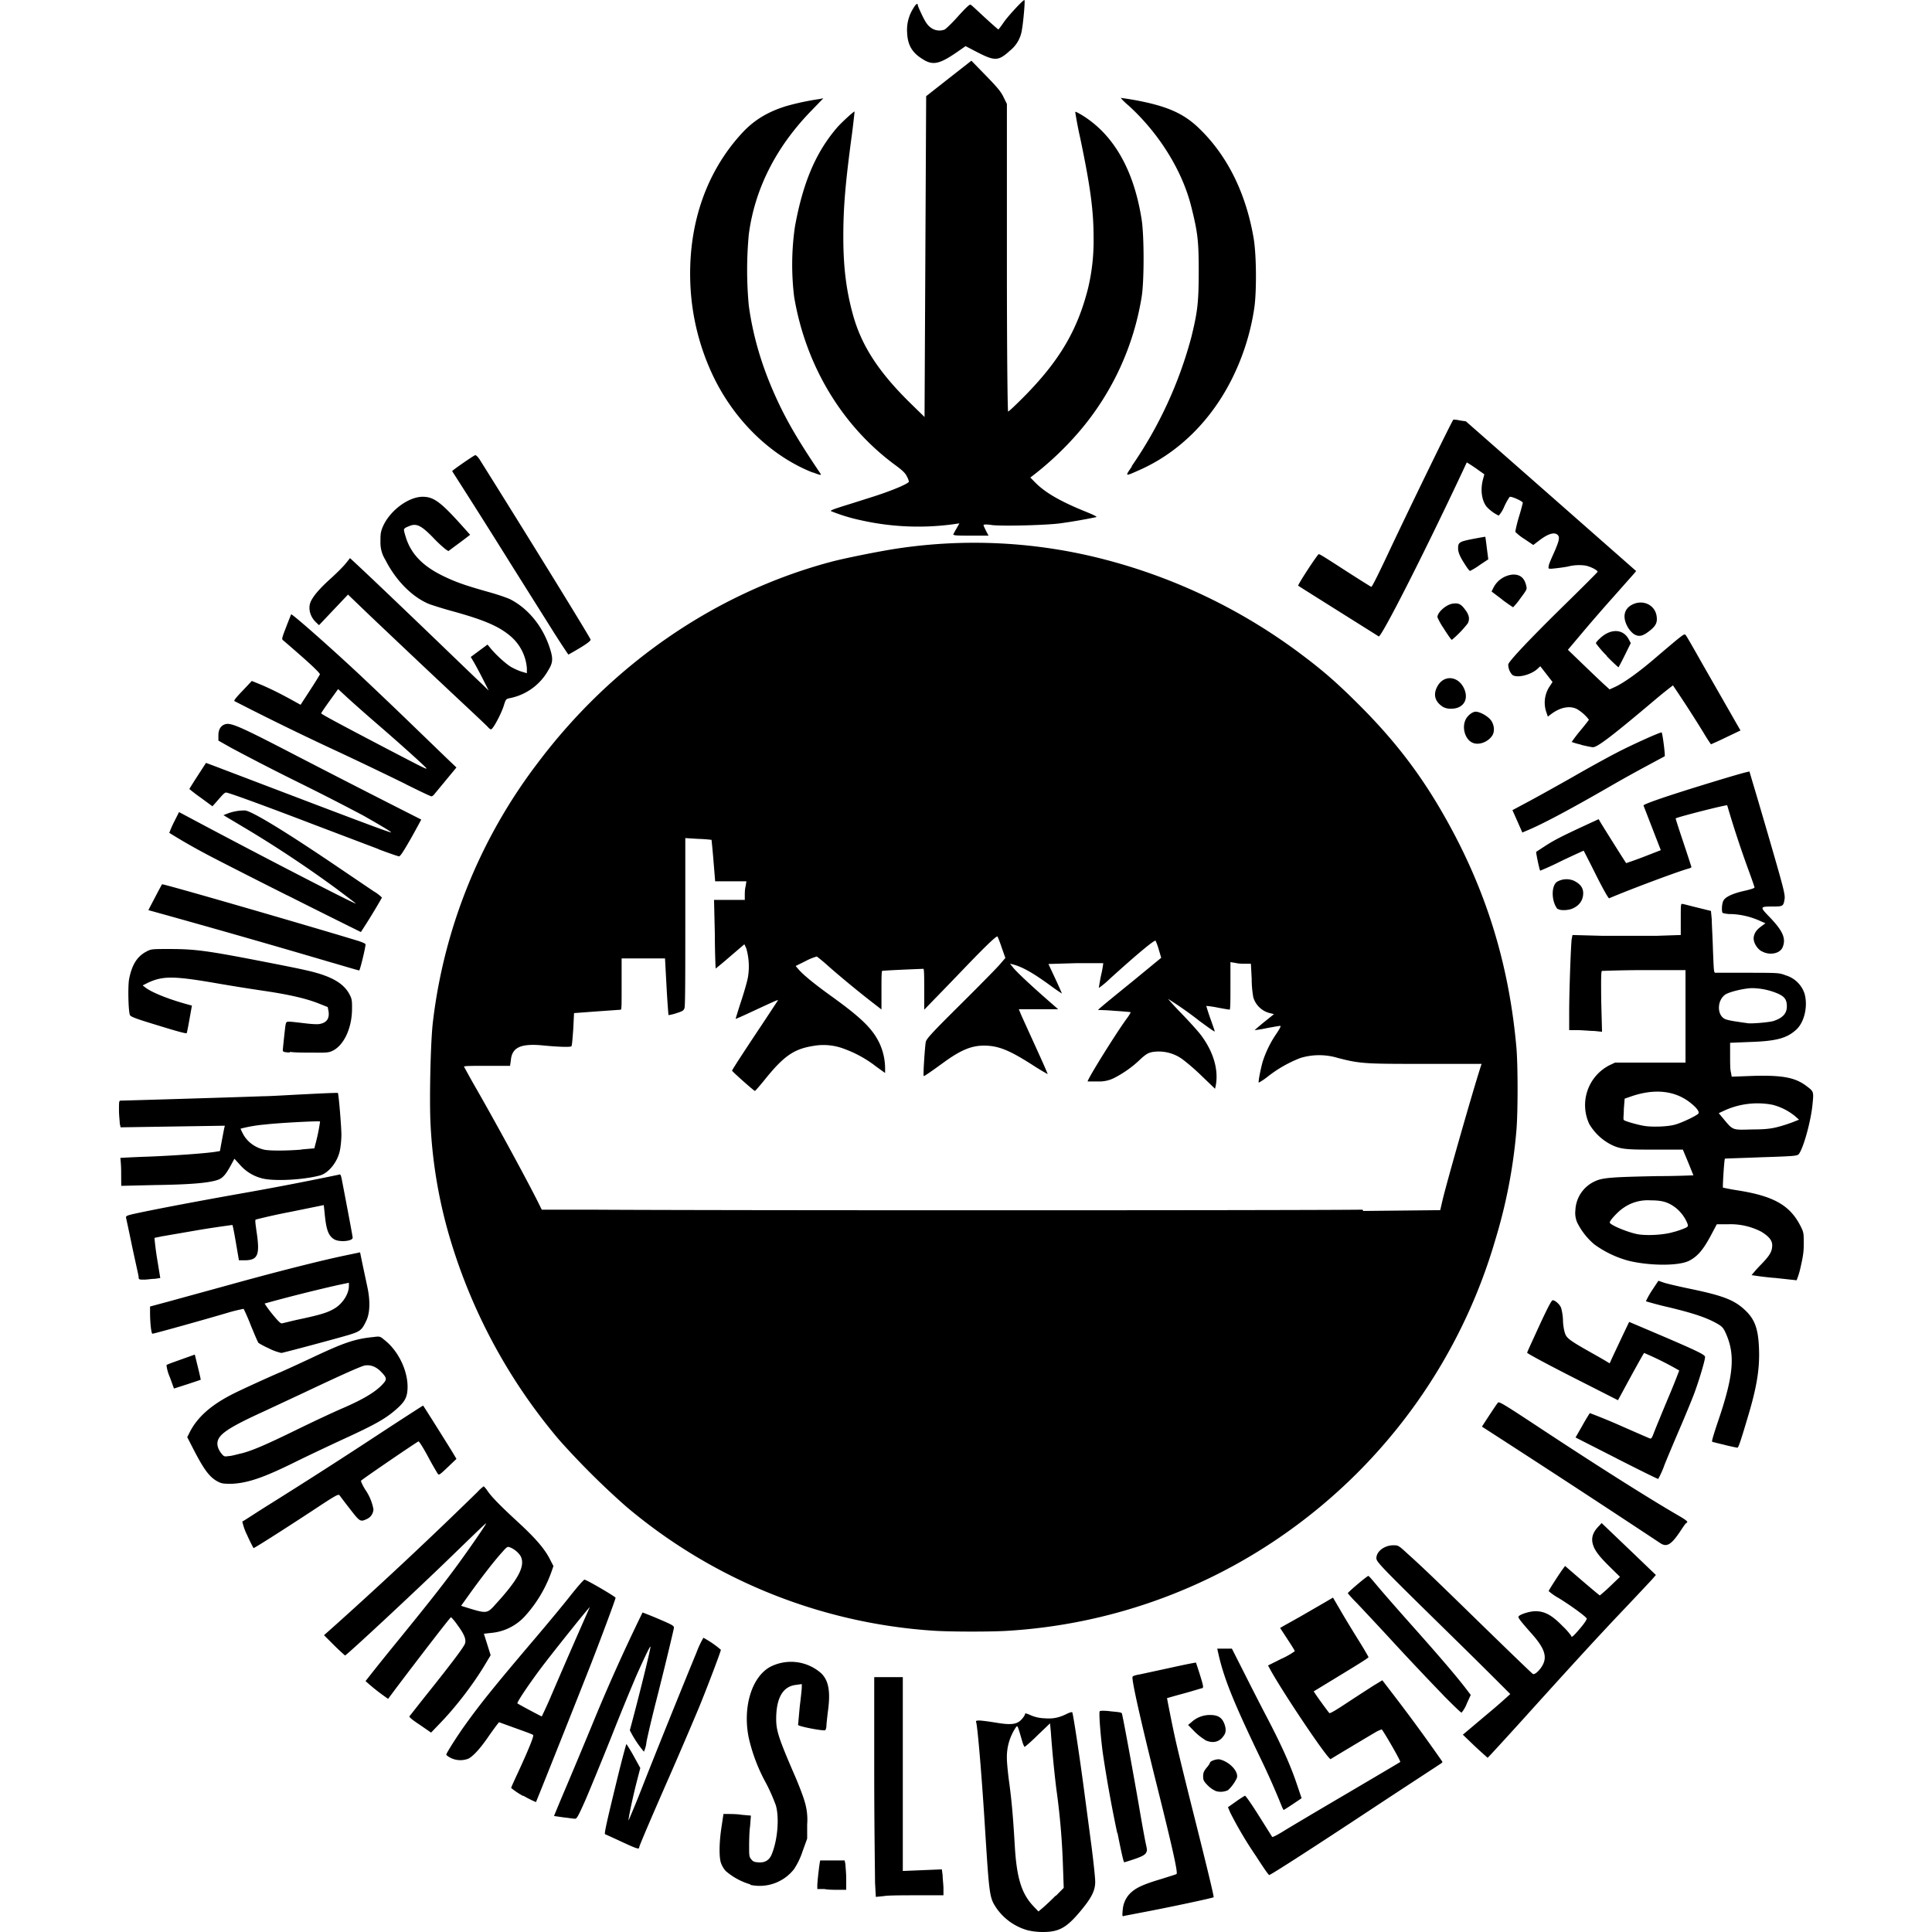 <?xml version="1.0" encoding="utf-8"?><!-- Uploaded to: SVG Repo, www.svgrepo.com, Generator: SVG Repo Mixer Tools -->
<svg fill="#000000" width="800px" height="800px" viewBox="0 0 24 24" role="img" xmlns="http://www.w3.org/2000/svg"><path d="M12.764 23.978a.702.702 0 0 1-.384-.272c-.088-.131-.09-.15-.142-.965-.04-.656-.09-1.245-.11-1.341-.01-.025 0-.027.04-.027.024 0 .116.012.202.026.195.033.266.023.326-.046.02-.023.037-.05.037-.06 0-.013.017-.01.07.014a.46.46 0 0 0 .17.038c.113.01.187-.01.278-.054.033-.017.064-.026.069-.02.01.012.094.563.151 1l.09.678c.024.192.045.385.044.429 0 .11-.049.203-.186.366-.172.206-.267.257-.47.256a.823.823 0 0 1-.186-.022zm.353-.428.097-.098-.01-.285a8.883 8.883 0 0 0-.082-.945 14.47 14.47 0 0 1-.068-.707l-.01-.107-.154.147a2 2 0 0 1-.162.147s-.015-.023-.024-.052c-.067-.23-.062-.22-.086-.19a.66.66 0 0 0-.11.386c0 .049.013.187.03.306.03.228.047.417.068.776.023.4.084.597.233.753l.061.064.058-.049a3.14 3.14 0 0 0 .154-.146zm.83.179a.32.32 0 0 1 .107-.223c.067-.06.161-.102.374-.165.095-.03.18-.056.187-.061.02-.012-.05-.325-.244-1.101-.208-.834-.315-1.314-.302-1.349 0-.01.044-.023.09-.03l.388-.084c.167-.037.306-.065.31-.062 0 0 .025.073.051.157.041.133.044.152.027.16-.01 0-.113.034-.227.065a9.23 9.23 0 0 0-.211.059s.06.319.113.551c.024.108.12.501.214.874.18.716.258 1.042.252 1.048-.01.01-.51.116-.79.17l-.317.061c-.029.01-.029.01-.023-.07zm-3.077-.341c0-.097-.01-.71-.01-1.365v-1.189h.355v2.408l.243-.01.242-.01.01.077c0 .042.01.115.01.161v.084h-.32c-.177 0-.366 0-.42.01l-.1.01-.01-.176zm-.634.078h-.083v-.045c.001-.061.03-.307.037-.31h.302l.01.045c0 .025.01.107.01.182v.138h-.095c-.052 0-.131 0-.177-.01zm-.916-.058a.813.813 0 0 1-.305-.166.306.306 0 0 1-.061-.106c-.023-.079-.02-.258.01-.447l.023-.155h.057c.032 0 .108 0 .17.01l.114.01-.01.13c-.01.07-.012.185-.012.253 0 .107 0 .13.026.159.02.027.037.035.08.038.086.01.142-.024.172-.093.074-.173.099-.449.055-.611a2.28 2.28 0 0 0-.124-.281 2.155 2.155 0 0 1-.214-.562c-.076-.374.033-.744.258-.876a.565.565 0 0 1 .642.075c.092.089.117.225.085.463-.01.082-.02.169-.02.192 0 .024-.01.047-.014.052-.022.013-.33-.046-.338-.065l.02-.222c.014-.113.026-.224.026-.246v-.04l-.069.01c-.165.017-.249.16-.249.425 0 .146.034.248.237.716.044.102.096.237.114.3a.765.765 0 0 1 .034.292v.177l-.057.157a.909.909 0 0 1-.107.223.543.543 0 0 1-.54.195zm6.29-.34a4.815 4.815 0 0 1-.326-.548l-.03-.07.099-.07a1.4 1.4 0 0 1 .112-.073c.01 0 .085.109.172.247l.166.264c0 .01.067-.025.14-.07.072-.045.426-.255.787-.467.36-.212.66-.389.664-.393.01-.01-.206-.381-.23-.405 0 0-.028.01-.057.024-.043.024-.533.317-.577.345-.026.017-.557-.77-.74-1.093l-.038-.07.166-.083a.949.949 0 0 0 .166-.094c0-.01-.041-.073-.091-.15l-.091-.139.05-.029.193-.108.277-.16.137-.08.094.161c.052.09.151.253.221.365.07.112.126.209.126.214 0 .01-.154.104-.341.218l-.34.207.037.055c.037.054.138.192.157.214.01.01.11-.054.234-.136.123-.081.269-.175.324-.21l.101-.061.128.167a22 22 0 0 1 .618.845c0 .01-.011.018-.023.025-.013.01-.364.238-.78.512-.789.522-1.33.87-1.348.87-.01 0-.077-.1-.157-.223zm-1.732-.3a16.464 16.464 0 0 1-.179-.994c-.029-.222-.05-.502-.038-.515 0-.01.067-.01.14 0 .104.01.131.012.136.028.013.04.142.745.208 1.126.037.219.077.438.088.487.019.086.019.09 0 .122-.018.024-.055.043-.14.072a2.32 2.32 0 0 1-.127.04c-.01 0-.044-.163-.084-.363zm-6.152.113c-.107-.05-.2-.092-.208-.095-.015 0 .01-.116.15-.69.058-.237.11-.431.114-.431 0 0 .045.067.09.149l.082.149-.043.166c-.05.194-.11.477-.102.484 0 0 .082-.188.174-.425.16-.408.5-1.25.668-1.657a1.17 1.17 0 0 1 .087-.186 1.2 1.2 0 0 1 .217.149c0 .02-.171.472-.274.722a67.61 67.61 0 0 1-.334.78c-.267.608-.407.937-.407.953 0 .027-.03.017-.214-.068zM7 22.576l-.118-.017s.063-.154.142-.34c.08-.187.225-.535.324-.774a23.013 23.013 0 0 1 .634-1.414s.092.034.199.08c.187.08.194.086.19.117-.01.045-.089.387-.213.875-.058.225-.114.466-.127.535a.395.395 0 0 1-.032.122 1.333 1.333 0 0 1-.175-.266c.11-.405.267-1.04.256-1.04-.01 0-.09.172-.172.355a31.19 31.19 0 0 0-.31.758c-.128.32-.277.682-.33.804-.086.193-.103.223-.126.222-.014 0-.079-.01-.142-.017zm8.93-.119a9.662 9.662 0 0 0-.292-.657c-.316-.659-.433-.951-.5-1.244l-.017-.076h.182l.153.302c.084.167.215.424.293.572.172.33.282.575.36.807l.06.177-.108.073c-.06.04-.112.073-.115.073 0 0-.01-.012-.014-.027zm-9.43-.146a.894.894 0 0 1-.15-.1c0-.01.042-.1.092-.208.13-.282.192-.438.181-.45-.01-.01-.103-.043-.217-.084l-.207-.075-.028.035c-.015.02-.067.09-.114.159-.094.135-.178.227-.237.258a.272.272 0 0 1-.224-.01c-.029-.015-.052-.033-.052-.04 0-.017.132-.225.224-.354.199-.278.37-.491.887-1.099.152-.179.348-.415.434-.525.087-.11.164-.197.172-.195.042.01.386.212.386.225 0 .017-.169.472-.299.806-.187.477-.684 1.724-.69 1.732 0 0-.075-.03-.157-.079zm.34-1.23a104.258 104.258 0 0 1 .486-1.115c.01-.026-.478.584-.621.776-.157.212-.287.408-.277.418.01.01.292.16.302.162 0 0 .053-.108.11-.24zm8.259 1.166a.338.338 0 0 1-.1-.072c-.046-.048-.053-.062-.053-.11 0-.044.01-.064.043-.106a.238.238 0 0 0 .043-.063c0-.02.084-.048.12-.04.132.032.249.167.208.241a.493.493 0 0 1-.105.141.214.214 0 0 1-.156.01zm3.223-.554-.15-.144.294-.248a6.98 6.98 0 0 0 .295-.257s-.293-.295-.651-.646c-.966-.947-1.012-.994-1.012-1.042 0-.084.1-.16.212-.16.055 0 .063 0 .17.1.185.166.317.292.948.908.332.323.608.59.615.591.022.01.074-.036.11-.093.072-.113.04-.219-.12-.401-.138-.155-.175-.203-.17-.218.01-.027.135-.067.21-.068.115 0 .205.048.338.185a.84.84 0 0 1 .108.122c0 .028.03 0 .11-.094.053-.062.085-.112.082-.122-.01-.024-.192-.158-.345-.252a.725.725 0 0 1-.128-.089c0-.01.145-.235.184-.285l.02-.027.212.183c.117.1.216.183.22.183 0 0 .064-.052.13-.116l.12-.115-.122-.12c-.14-.137-.195-.21-.216-.289-.02-.074.001-.142.063-.208l.047-.051.065.062.337.322.272.261-.052.06c-.029.031-.179.192-.334.355-.318.334-.658.705-1.276 1.39-.232.256-.425.466-.428.466 0 0-.074-.065-.158-.143zm-3.351-.079a.68.68 0 0 1-.134-.106l-.078-.08.041-.034a.338.338 0 0 1 .231-.09c.096 0 .146.03.176.104.027.067.025.118-.01.16-.053.076-.138.092-.231.046zm-9.755-.187c-.094-.062-.135-.096-.13-.107.01-.01.107-.136.225-.284.304-.38.454-.58.466-.621.015-.052-.01-.114-.094-.228a.651.651 0 0 0-.08-.098c-.01 0-.416.529-.67.865l-.112.15-.046-.033a2.496 2.496 0 0 1-.234-.188s.138-.177.307-.385c.442-.542.609-.753.79-.996.139-.187.373-.522.4-.575.01-.02-.062.05-.421.398-.448.435-1.313 1.24-1.331 1.24 0 0-.065-.056-.135-.126l-.126-.126.163-.145a56.245 56.245 0 0 0 1.746-1.637.494.494 0 0 1 .075-.068s.022.021.04.047c.048.075.156.186.377.39.224.206.338.337.405.469l.044.085-.023.067a1.633 1.633 0 0 1-.325.549.644.644 0 0 1-.429.215l-.087.01.042.133.042.134-.074.123c-.144.24-.357.517-.547.714l-.119.124zm.925-1.482c.299-.323.389-.493.326-.615a.284.284 0 0 0-.131-.108c-.031-.012-.037-.01-.1.062-.09.099-.233.282-.385.492l-.123.172.07.022c.24.075.253.074.343-.024zm11.787 1.112a39.4 39.4 0 0 1-.586-.62 52.305 52.305 0 0 0-.485-.521 1.572 1.572 0 0 1-.114-.124c0-.013.245-.22.255-.215.01 0 .071.076.145.163.074.087.272.313.44.501.318.358.504.576.619.725l.068.089-.05.11a.375.375 0 0 1-.064.11c-.01 0-.11-.098-.228-.217zm-6.32-.799a6.582 6.582 0 0 1-3.833-1.546 9.827 9.827 0 0 1-.828-.824A6.915 6.915 0 0 1 5.61 15.45a5.988 5.988 0 0 1-.262-1.494c-.015-.288 0-1.028.031-1.272a6.579 6.579 0 0 1 1.302-3.208c.927-1.232 2.21-2.112 3.632-2.494.15-.041.533-.119.782-.16a6.423 6.423 0 0 1 2.65.134 6.987 6.987 0 0 1 2.43 1.18c.268.201.447.358.722.634.437.438.757.858 1.05 1.376.511.9.797 1.823.89 2.862.02.22.02.818 0 1.04a6.549 6.549 0 0 1-.26 1.348 6.774 6.774 0 0 1-2.592 3.64 6.695 6.695 0 0 1-3.46 1.222c-.207.014-.715.013-.916 0zm5.328-5.215.955-.01.027-.117c.049-.212.377-1.362.476-1.667l.011-.033h-.687c-.751 0-.815 0-1.096-.073a.801.801 0 0 0-.469 0 1.58 1.58 0 0 0-.406.232.809.809 0 0 1-.11.074c-.01-.01.027-.185.048-.259a1.33 1.33 0 0 1 .169-.346c.049-.073.062-.101.048-.1-.011 0-.086.013-.167.028a1.36 1.36 0 0 1-.15.025s.052-.047.119-.101l.122-.098-.052-.013a.285.285 0 0 1-.205-.196 1.314 1.314 0 0 1-.02-.23l-.01-.187h-.063c-.035 0-.092 0-.127-.01l-.064-.01v.295c0 .162 0 .295-.01.295s-.072-.011-.148-.025a1.15 1.15 0 0 0-.142-.021s.02.072.05.155c.03.083.055.156.055.161 0 .01-.084-.052-.187-.127a4.475 4.475 0 0 0-.394-.277s.07.082.167.181c.097.1.205.22.24.266.155.204.222.429.188.622l-.01.048-.166-.159a2.662 2.662 0 0 0-.233-.203.501.501 0 0 0-.376-.095c-.054.01-.08.025-.145.083a1.375 1.375 0 0 1-.32.233.409.409 0 0 1-.218.05h-.125c0-.033.36-.611.489-.785.028-.038.048-.072.044-.076 0 0-.094-.01-.2-.016-.106-.01-.195-.01-.199-.01-.01 0-.016 0 .42-.353l.36-.296-.03-.101a.767.767 0 0 0-.04-.111c-.013-.014-.233.169-.567.472a1.14 1.14 0 0 1-.138.115s.01-.072.027-.154a1.25 1.25 0 0 0 .028-.154h-.343l-.338.01.085.182c.047.1.083.184.082.185 0 0-.067-.043-.144-.1-.211-.154-.34-.227-.457-.26l-.044-.011.043.053c.045.055.213.213.43.403l.126.11h-.489l.035.084.182.4c.08.175.144.32.141.322 0 0-.08-.044-.173-.104-.301-.194-.439-.25-.618-.25-.155 0-.287.055-.492.203-.165.12-.252.18-.256.175-.01-.01.015-.368.025-.423.01-.04.057-.095.433-.468.234-.232.455-.457.49-.499l.066-.077-.046-.13a1.627 1.627 0 0 0-.051-.136c-.012-.012-.13.1-.394.374-.153.16-.332.345-.398.412l-.119.123v-.251c0-.139 0-.254-.01-.257 0 0-.4.015-.511.025-.01 0-.01.108-.01.24v.24l-.107-.083c-.15-.115-.39-.312-.548-.451a2.215 2.215 0 0 0-.148-.124.68.68 0 0 0-.138.056L9.884 12l.034.04c.064.073.194.18.408.334.376.271.513.405.599.585a.75.75 0 0 1 .07.312v.058l-.11-.079a1.45 1.45 0 0 0-.394-.219.717.717 0 0 0-.4-.036c-.23.038-.356.126-.583.407-.067.083-.125.15-.13.15-.012 0-.284-.242-.284-.252 0-.01.163-.26.38-.585l.188-.285c.01-.017-.025 0-.321.137-.11.052-.202.092-.203.09 0 0 .029-.1.068-.218.039-.117.077-.252.085-.298a.817.817 0 0 0-.02-.359l-.024-.052-.178.152a5.1 5.1 0 0 1-.179.15s-.01-.194-.01-.428l-.01-.425h.382v-.052c0-.029 0-.08.01-.115l.01-.064h-.388l-.021-.256a9.957 9.957 0 0 0-.024-.259s-.076-.01-.165-.012l-.161-.01v1.038c0 .625 0 1.052-.01 1.074-.01.03-.023.039-.103.064a.5.5 0 0 1-.096.023s-.014-.162-.024-.354l-.019-.35h-.539v.319c0 .257.001.318-.012.318l-.297.021-.282.021-.01.202c-.01.131-.015.205-.024.211-.014.01-.14.01-.38-.014-.256-.02-.358.032-.371.188l-.01.068H6.05c-.157 0-.286 0-.286.01 0 0 .054.101.12.217.241.417.635 1.14.79 1.447l.056.113h.615c1.438.01 8.705.01 9.58 0zM3.07 19.07a.72.72 0 0 1-.06-.17c.01 0 .157-.1.337-.212a71 71 0 0 0 1.376-.883c.292-.191.532-.346.533-.344.01.01.349.551.379.602l.035.06-.108.103c-.102.097-.11.102-.125.08a4.27 4.27 0 0 1-.122-.215c-.067-.123-.11-.19-.118-.185-.07.041-.71.478-.713.489 0 .01.02.056.052.108a.622.622 0 0 1 .103.246.138.138 0 0 1-.076.118c-.087.041-.09.04-.214-.12a8.215 8.215 0 0 1-.13-.17c-.014-.021-.037-.01-.351.198-.391.256-.706.456-.719.456 0 0-.04-.073-.079-.161zm17.548.095a213.466 213.466 0 0 0-2.209-1.443s.178-.276.2-.299c.014-.014.082.027.448.268.741.49 1.392.902 1.773 1.124.128.074.145.09.12.104-.01 0-.046.057-.088.119-.107.157-.162.185-.244.127zm-17.894-.751c-.113-.053-.182-.141-.322-.413l-.076-.148.03-.06c.097-.191.268-.342.547-.482.11-.055.458-.214.58-.265.04-.017.211-.095.38-.174.41-.194.545-.24.777-.263.08-.01.08-.01.14.04.184.146.304.419.28.635-.01.092-.045.146-.166.247-.12.1-.251.173-.61.338-.178.082-.442.207-.587.278-.414.206-.61.274-.813.285-.09 0-.118 0-.16-.018zm.27-.358c.139-.035.304-.106.703-.301.192-.094.436-.208.542-.254.285-.122.446-.221.532-.326.036-.043.03-.066-.04-.137-.06-.061-.13-.088-.201-.075-.047.01-.257.102-.76.34l-.488.228c-.41.187-.546.273-.575.362-.017.051 0 .11.046.166.029.035.035.037.088.029.03 0 .1-.02.154-.033zm17.087.06-.509-.259.084-.147a3.02 3.02 0 0 1 .093-.156s.168.062.363.148c.195.086.365.16.379.165.02.01.029 0 .054-.068.016-.042.094-.233.174-.424a9.23 9.23 0 0 0 .141-.35 3.876 3.876 0 0 0-.436-.218c-.01.01-.132.23-.276.497l-.049.09-.565-.287c-.326-.166-.565-.295-.563-.303 0-.01.07-.158.15-.334.103-.223.153-.318.167-.318.03 0 .086.049.104.093a.65.65 0 0 1 .024.154c0 .062.015.137.026.166.02.06.067.093.328.24.08.045.164.093.186.107l.04.024.035-.078.121-.257.086-.18.353.15c.499.213.59.258.59.286 0 .042-.073.286-.135.454-.034.09-.115.285-.179.434-.064.149-.149.35-.188.447a1.186 1.186 0 0 1-.08.18c-.01 0-.24-.114-.519-.256zm1.345-.167a4.547 4.547 0 0 1-.155-.038c-.011 0 .01-.072.065-.237.203-.591.225-.852.095-1.128-.026-.054-.042-.071-.106-.107-.129-.072-.287-.125-.584-.197a4.562 4.562 0 0 1-.295-.077s.028-.063.073-.131l.082-.124.067.023c.037.013.187.048.332.078.398.083.538.136.668.255.13.118.174.237.183.49.01.25-.029.482-.14.85-.095.32-.116.379-.13.378a3.334 3.334 0 0 1-.155-.034zM2.11 17.108a.519.519 0 0 1-.042-.15c.01-.01.087-.036.181-.07l.171-.061.038.155c.021.085.037.156.035.158 0 0-.077.027-.167.056l-.165.053zm1.237-.355a1.052 1.052 0 0 1-.135-.07c-.01-.01-.048-.102-.094-.213a2.788 2.788 0 0 0-.091-.211s-.09.016-.19.046c-.233.07-.923.263-.943.263-.015 0-.03-.134-.03-.27v-.068l.234-.063.743-.204c.575-.16 1.149-.305 1.437-.365l.195-.041.033.16.06.282c.034.164.03.315-.017.41-.053.113-.075.13-.21.172-.132.04-.804.22-.844.226a.68.68 0 0 1-.15-.054zm.394-.369c.252-.054.34-.082.425-.136.095-.061.167-.177.168-.27v-.043l-.143.03a20.51 20.51 0 0 0-.904.228s.039.062.095.13c.073.09.106.121.12.116.011 0 .119-.03.24-.055zm18.292-.51a3.998 3.998 0 0 1-.274-.034s.045-.057.106-.12c.119-.121.15-.172.15-.252 0-.06-.043-.111-.137-.168a.829.829 0 0 0-.404-.092h-.147l-.06.113c-.105.201-.177.286-.285.341-.128.065-.485.064-.75 0a1.296 1.296 0 0 1-.427-.204.855.855 0 0 1-.21-.266.297.297 0 0 1-.025-.158.413.413 0 0 1 .235-.356c.098-.048.193-.056.787-.068.244 0 .444-.01.444-.01l-.065-.161-.066-.158h-.33c-.37 0-.446 0-.58-.072a.667.667 0 0 1-.253-.247.556.556 0 0 1 .251-.729l.07-.033h.875v-1.149h-.51c-.282 0-.518.01-.527.01-.012 0-.013.087-.01.38l.01.376-.096-.01c-.053 0-.144-.01-.203-.01h-.109v-.233c0-.237.02-.81.031-.899l.01-.05.37.01h.673l.302-.01v-.196c0-.18 0-.195.02-.19.013 0 .097.024.189.046l.166.041.01.105c0 .058.011.23.015.383.01.243.01.278.028.28h.405c.378.001.387 0 .471.032a.352.352 0 0 1 .233.225c.045.155 0 .36-.106.453-.116.105-.25.14-.576.15l-.242.01v.155c0 .085 0 .18.01.21l.01.056.271-.01c.367-.01.522.022.66.128.089.067.089.067.072.232-.021.212-.116.55-.172.614-.02.02-.055.024-.466.037-.245.01-.447.015-.449.017-.01.01-.03.353-.025.36 0 0 .074.017.156.03.476.072.68.188.814.46.032.064.034.08.034.204 0 .11-.01.164-.04.297a.924.924 0 0 1-.049.16l-.276-.03zm-1.237-.571a1.13 1.13 0 0 0 .143-.05c.032-.017.034-.021.022-.056a.484.484 0 0 0-.148-.196c-.094-.07-.166-.09-.315-.09a.523.523 0 0 0-.337.098c-.062.042-.164.151-.164.177 0 .03.224.123.347.146.112.02.331.01.452-.03zM22.082 14a1.88 1.88 0 0 0 .183-.058l.083-.033-.053-.047a.732.732 0 0 0-.276-.138.99.99 0 0 0-.588.067l-.08.037.028.034c.16.19.12.174.408.168.144 0 .222-.011.295-.03zm-1.273-.03c.078-.02.265-.109.288-.136.019-.023-.025-.08-.114-.147-.19-.142-.441-.165-.726-.065l-.075.026-.01.127c0 .07-.01.132 0 .138.01.014.17.06.258.074.096.015.287.01.38-.017zm1.223-1.287c.114-.038.165-.094.165-.181 0-.082-.026-.12-.109-.158a.84.84 0 0 0-.32-.069c-.095 0-.293.047-.339.082-.102.076-.1.255 0 .302.021.01.087.024.147.032.06.01.119.017.129.019.043.01.268-.01.324-.026zM1.723 15.868c0-.015-.039-.184-.08-.376a36 36 0 0 0-.078-.369c0-.016.013-.024.082-.04.198-.045.724-.146 1.308-.25a39.138 39.138 0 0 0 1.251-.24c.024-.01.028 0 .04.058.077.402.135.708.135.724 0 .044-.165.059-.23.02-.073-.045-.1-.122-.119-.332l-.01-.093-.417.085a7.36 7.36 0 0 0-.429.095c-.01.01 0 .065.01.143.045.294.02.36-.142.363h-.076l-.037-.216c-.02-.12-.04-.22-.044-.223 0 0-.186.024-.404.06l-.476.082c-.044.01-.083.016-.088.02 0 0 .01.118.032.253l.04.244-.068.01c-.038 0-.097.01-.132.01-.057 0-.065 0-.07-.026zm-.218-1.312c0-.093-.01-.17-.01-.172 0 0 .16-.01.351-.016.327-.013.687-.039.825-.059l.061-.01.021-.116.03-.157.01-.042-.648.01-.647.01-.01-.046c0-.025-.01-.1-.01-.166 0-.115 0-.12.027-.12.059 0 1.601-.047 1.757-.054.091 0 .337-.016.548-.026.21-.011.384-.018.387-.015.01.01.044.417.044.522 0 .062-.01.152-.02.199-.031.14-.141.276-.247.304-.219.058-.591.075-.73.033a.537.537 0 0 1-.262-.164l-.07-.077-.038.07c-.065.122-.106.17-.164.191-.109.04-.344.06-.781.066l-.423.01zm2.238-.277.162-.014.011-.044a2.28 2.28 0 0 0 .06-.289c-.01-.01-.53.018-.682.037a1.78 1.78 0 0 0-.306.052s.013.031.03.063c.05.097.147.17.26.197.068.016.28.015.466 0zm-.14-1.205c-.07 0-.09-.01-.09-.023 0-.022.023-.233.032-.307.01-.051.01-.052.052-.052.025 0 .108.01.185.019.077.01.16.015.184.01.092-.015.129-.067.115-.16l-.01-.051-.106-.042c-.159-.064-.376-.114-.698-.161a24.41 24.41 0 0 1-.62-.1c-.494-.084-.628-.083-.807 0l-.068.034.03.023c.073.06.282.145.513.209l.069.019-.03.168c-.016.092-.032.17-.035.174-.01.01-.18-.041-.468-.13-.165-.051-.227-.075-.236-.093-.021-.038-.028-.362-.011-.45.035-.176.099-.279.212-.339.062-.033.066-.033.29-.033.318 0 .468.021 1.149.153.492.096.598.119.715.155.197.062.31.14.371.254.029.055.033.074.032.178 0 .242-.101.456-.241.524-.048.023-.072.025-.248.023-.107 0-.235 0-.283-.01zm.516-1.117a143.114 143.114 0 0 0-2.276-.651s.162-.312.17-.321c.01-.01 1.812.513 2.427.7.055.017.101.037.101.045 0 .042-.069.326-.079.325-.01 0-.16-.045-.342-.098zm17.764-.14c-.063-.037-.108-.12-.097-.18.01-.052.036-.088.096-.132l.049-.036-.056-.024a.953.953 0 0 0-.363-.09.377.377 0 0 1-.113-.014c-.015-.023-.01-.116.01-.153.024-.047.117-.09.266-.123.071-.016.12-.032.12-.04 0-.01-.036-.112-.079-.229a12.775 12.775 0 0 1-.26-.792c-.01-.01-.64.151-.64.163 0 .01.044.144.098.305.054.162.098.297.098.301 0 0-.015.012-.033.016-.109.027-.728.258-.99.37-.01 0-.075-.115-.164-.292a23.221 23.221 0 0 0-.152-.3s-.123.055-.27.125a3.79 3.79 0 0 1-.27.124c-.01-.01-.055-.23-.05-.234l.107-.07c.117-.076.204-.12.478-.248l.191-.088.022.038c.023.04.312.5.32.508 0 0 .1-.033.217-.078l.213-.083-.029-.075-.186-.48c0-.01.105-.051.31-.119.3-.099.882-.276.966-.294l.04-.01.03.102c.083.275.283.96.345 1.183.054.194.068.26.062.298-.014.09-.02.094-.133.095-.18 0-.18 0-.047.138.16.168.2.262.155.369-.034.08-.165.104-.26.048zm-18.314-.694c-.498-.25-.963-.488-1.033-.527a7.298 7.298 0 0 1-.433-.25s.023-.064.058-.133l.063-.125.312.166c.845.449 1.921 1.003 1.883.969-.01-.01-.12-.093-.244-.186a14.617 14.617 0 0 0-1.083-.722l-.28-.167-.036-.022.036-.014a.588.588 0 0 1 .234-.044c.091.012.512.27 1.135.692l.461.312a.506.506 0 0 1 .103.078 7.688 7.688 0 0 1-.262.428s-.416-.205-.914-.456zm15.78.171c-.081-.098-.081-.303 0-.344a.235.235 0 0 1 .201-.01c.08.039.117.088.117.154 0 .09-.048.157-.137.194-.055.023-.16.025-.179 0zM4.7 10.547l-.783-.297c-.53-.203-.969-.365-1.071-.395-.056-.017-.041-.027-.17.12l-.037.041-.143-.105a2.135 2.135 0 0 1-.144-.11s.047-.078.104-.165l.103-.159.1.037.872.332c.979.373 1.328.503 1.328.494 0-.01-.184-.117-.348-.21a32.354 32.354 0 0 0-.814-.416 29.31 29.31 0 0 1-.825-.424l-.159-.09v-.065c0-.076.032-.123.087-.139.07-.02.192.034.798.348a196.762 196.762 0 0 0 1.635.837s-.055.104-.126.23c-.09.158-.135.228-.15.227-.01 0-.128-.04-.259-.09zm14.15-.344-.062-.139.204-.109c.112-.06.36-.198.552-.307.191-.11.436-.245.544-.3.182-.095.526-.25.553-.25.01 0 .048.29.038.297l-.219.118a17.52 17.52 0 0 0-.415.23c-.527.305-.898.503-1.09.58l-.044.019zM5.041 9.741a52.458 52.458 0 0 0-.843-.404 34.938 34.938 0 0 1-1.286-.628c-.01-.01.04-.064.103-.13l.113-.12.108.044c.111.046.256.118.409.203l.089.049.117-.18c.065-.1.12-.189.123-.199 0-.012-.075-.088-.211-.208a19.14 19.14 0 0 0-.24-.209c-.026-.019-.026-.02.032-.171.032-.083.06-.154.062-.156.01-.011.482.405.856.755.14.132.41.388.598.57l.47.454.129.123-.134.162-.148.179c-.01.01-.02.017-.03.017-.01 0-.152-.068-.317-.15zm.257-.196c0-.01-.306-.286-.568-.513a22.597 22.597 0 0 1-.4-.352l-.13-.12-.105.146c-.058.08-.105.15-.105.155 0 .01.203.12.892.48.378.197.416.216.416.204zm14.345-.294a.956.956 0 0 1-.119-.034s.044-.065.104-.137c.06-.072.11-.136.11-.14a.532.532 0 0 0-.147-.131c-.09-.047-.211-.023-.325.064l-.038.029-.02-.058a.365.365 0 0 1 .048-.326l.03-.046-.076-.098-.076-.098-.032.03c-.084.08-.265.123-.318.075a.19.19 0 0 1-.048-.128c.01-.041.255-.303.69-.73.231-.226.42-.415.42-.42 0-.02-.084-.063-.149-.077a.56.56 0 0 0-.225.013 2.368 2.368 0 0 1-.2.026c-.037 0-.04 0-.033-.035 0-.019.032-.09.062-.157.067-.15.078-.2.05-.227-.04-.04-.118-.017-.225.064l-.079.06-.108-.073a.611.611 0 0 1-.115-.09c0-.01.016-.09.043-.181a2.84 2.84 0 0 0 .05-.18c0-.02-.148-.086-.164-.073a.755.755 0 0 0-.067.121.403.403 0 0 1-.068.111.482.482 0 0 1-.152-.112c-.06-.077-.078-.21-.044-.337l.017-.064-.075-.053a2.007 2.007 0 0 0-.109-.074l-.034-.021-.065.139c-.478 1.017-.997 2.036-1.029 2.023-.014-.01-.985-.618-1-.63-.01-.01.241-.392.255-.392.014 0 .067.033.35.216.16.103.296.188.303.19.01 0 .091-.165.188-.37.277-.59.813-1.69.831-1.707a.32.32 0 0 1 .08.01l.076.011 1.058.93 1.057.93-.034.04-.246.278c-.117.13-.292.332-.39.449l-.178.211.213.205c.117.113.234.224.26.246l.045.041.064-.029c.114-.052.304-.189.506-.363.11-.094.235-.2.28-.236.08-.063.083-.064.1-.04.01.012.095.16.19.329l.301.526.155.271.03.052-.18.086a4.072 4.072 0 0 1-.187.086s-.046-.065-.092-.144a16.2 16.2 0 0 0-.38-.588s-.102.077-.22.177c-.533.45-.72.593-.774.591-.018 0-.083-.014-.146-.029zm-1.36-.029c-.083-.045-.122-.178-.08-.275.021-.053.086-.106.128-.106.056 0 .159.059.194.112.039.058.044.137.012.185-.056.085-.178.126-.253.084zM6.076 9.049c0-.01-.276-.264-.603-.572-.328-.308-.72-.68-.873-.825l-.277-.266-.18.19-.18.19-.037-.035c-.078-.074-.103-.182-.063-.264.038-.076.116-.164.248-.283.073-.066.157-.15.185-.186l.052-.065.068.063c.183.17.554.524.992.945.266.256.523.504.573.55l.09.087-.062-.122a6.04 6.04 0 0 0-.111-.21l-.05-.085.104-.077.104-.077.033.04c.066.083.199.204.263.24.036.02.094.047.13.057l.063.019v-.061a.583.583 0 0 0-.197-.394c-.143-.124-.324-.203-.704-.309a5.213 5.213 0 0 1-.307-.093c-.213-.085-.42-.294-.549-.55a.4.4 0 0 1-.062-.218c0-.085 0-.117.021-.174.077-.205.316-.391.502-.393.137 0 .223.062.488.357l.103.115-.041.032a6.151 6.151 0 0 1-.135.101l-.094.07-.035-.023a1.55 1.55 0 0 1-.154-.144c-.138-.142-.198-.175-.276-.152-.025.01-.056.021-.07.031-.022.017-.022.02 0 .095.062.22.21.378.48.507.15.072.263.112.554.194.11.03.23.072.268.09.225.115.406.337.493.607.042.13.04.18-.019.275a.704.704 0 0 1-.484.348c-.04.01-.044.01-.07.096-.033.102-.133.29-.157.29-.01 0-.019-.01-.023-.012zm11.841-.273c-.094-.064-.116-.153-.06-.252.082-.148.265-.127.334.038.056.134-.018.242-.164.242a.2.2 0 0 1-.11-.027zm2.043-.629a1.274 1.274 0 0 1-.135-.156c0-.01.02-.033.046-.057.133-.129.292-.126.363.01l.024.045-.073.148c-.04.082-.077.15-.08.153 0 0-.07-.06-.144-.138zM6.905 7.896l-.555-.883a108.46 108.46 0 0 0-.733-1.16c0-.01.261-.19.286-.199.01 0 .03.016.054.052.573.913 1.373 2.21 1.38 2.24 0 .014-.037.045-.133.103-.076.045-.14.082-.144.082 0 0-.073-.106-.155-.236zm11.036-.08a.84.84 0 0 1-.085-.149c0-.06.105-.154.187-.168.07-.01.103 0 .155.071.052.066.063.12.035.174a1.315 1.315 0 0 1-.197.204c-.01 0-.048-.059-.095-.13zm2.348.055a.293.293 0 0 1-.075-.093c-.062-.119-.037-.219.066-.269.135-.066.284.01.3.151.01.078-.014.12-.098.184s-.13.07-.194.027zm-1.63-.425-.13-.098.022-.045a.3.3 0 0 1 .247-.166c.09 0 .142.045.163.147.01.035 0 .05-.075.15a.838.838 0 0 1-.09.11s-.067-.043-.138-.097zm-.451-.42c-.068-.102-.095-.162-.095-.213 0-.076.015-.085.183-.118.084-.016.154-.028.155-.027.001.001.01.064.019.14l.018.14-.108.072a.842.842 0 0 1-.118.072c-.01 0-.03-.03-.054-.065zm-6.368-.382s.017-.038.04-.075l.038-.068-.066.01a3.244 3.244 0 0 1-1.152-.047 2.198 2.198 0 0 1-.378-.115c-.01-.01.06-.032.146-.06.086-.026.261-.082.39-.123.228-.073.433-.16.433-.184a.26.26 0 0 0-.026-.065c-.019-.04-.055-.074-.14-.137-.665-.487-1.117-1.24-1.26-2.094a3.297 3.297 0 0 1 .01-.871c.1-.55.261-.926.525-1.232.055-.063.21-.205.216-.197 0 0-.012.119-.03.26-.085.628-.11.927-.11 1.296 0 .379.037.672.122.976.108.384.323.712.724 1.103l.163.159.01-1.993.01-1.992.281-.221.281-.22.181.186c.147.151.189.203.22.27l.04.081v1.91c0 1.362.01 1.911.015 1.911.01 0 .094-.081.193-.18.444-.448.67-.83.802-1.358a2.54 2.54 0 0 0 .067-.618c0-.343-.04-.638-.165-1.236a4.935 4.935 0 0 1-.063-.328c0-.01.036.01.077.034.397.24.651.681.748 1.302.032.203.032.768 0 .96a3.408 3.408 0 0 1-.766 1.662 3.883 3.883 0 0 1-.588.56l-.029.022.061.062c.123.125.311.234.622.36.111.045.151.066.135.07a6.852 6.852 0 0 1-.446.077c-.17.023-.698.037-.846.022-.06-.01-.107-.01-.107 0s.014.036.03.07l.032.061h-.214c-.118 0-.215 0-.215-.01zm-1.744-.774c-.524-.207-.983-.656-1.247-1.22a2.938 2.938 0 0 1-.27-1.061c-.046-.766.183-1.45.652-1.95.144-.152.316-.255.543-.323a3.2 3.2 0 0 1 .401-.085l.053-.01-.15.155c-.438.45-.702.971-.776 1.535a4.742 4.742 0 0 0 0 .887c.057.414.18.812.38 1.23.118.246.257.48.5.84.028.041.023.041-.085 0zm3.961-.077a5.154 5.154 0 0 0 .741-1.6c.08-.325.092-.436.093-.819 0-.382-.012-.486-.094-.812-.112-.445-.4-.908-.78-1.253a.723.723 0 0 1-.095-.093s.078.01.169.026c.398.073.607.163.798.346.354.338.587.805.684 1.37.035.206.038.645.01.856a2.93 2.93 0 0 1-.265.863c-.259.535-.672.946-1.168 1.164-.18.08-.177.081-.088-.048zM11.476.743c-.14-.08-.2-.177-.207-.333a.498.498 0 0 1 .076-.306c.03-.053.056-.071.056-.041 0 .01.025.066.055.129.043.088.067.122.105.15a.179.179 0 0 0 .174.025c.017-.01.092-.08.167-.165.088-.098.143-.15.153-.144.01 0 .088.076.178.159.09.082.166.15.17.149 0 0 .031-.037.061-.082.053-.08.252-.294.262-.283.01.01-.015.279-.03.36a.406.406 0 0 1-.151.269c-.143.13-.187.131-.41.016l-.14-.073-.108.075c-.21.145-.294.165-.411.096z"/></svg>